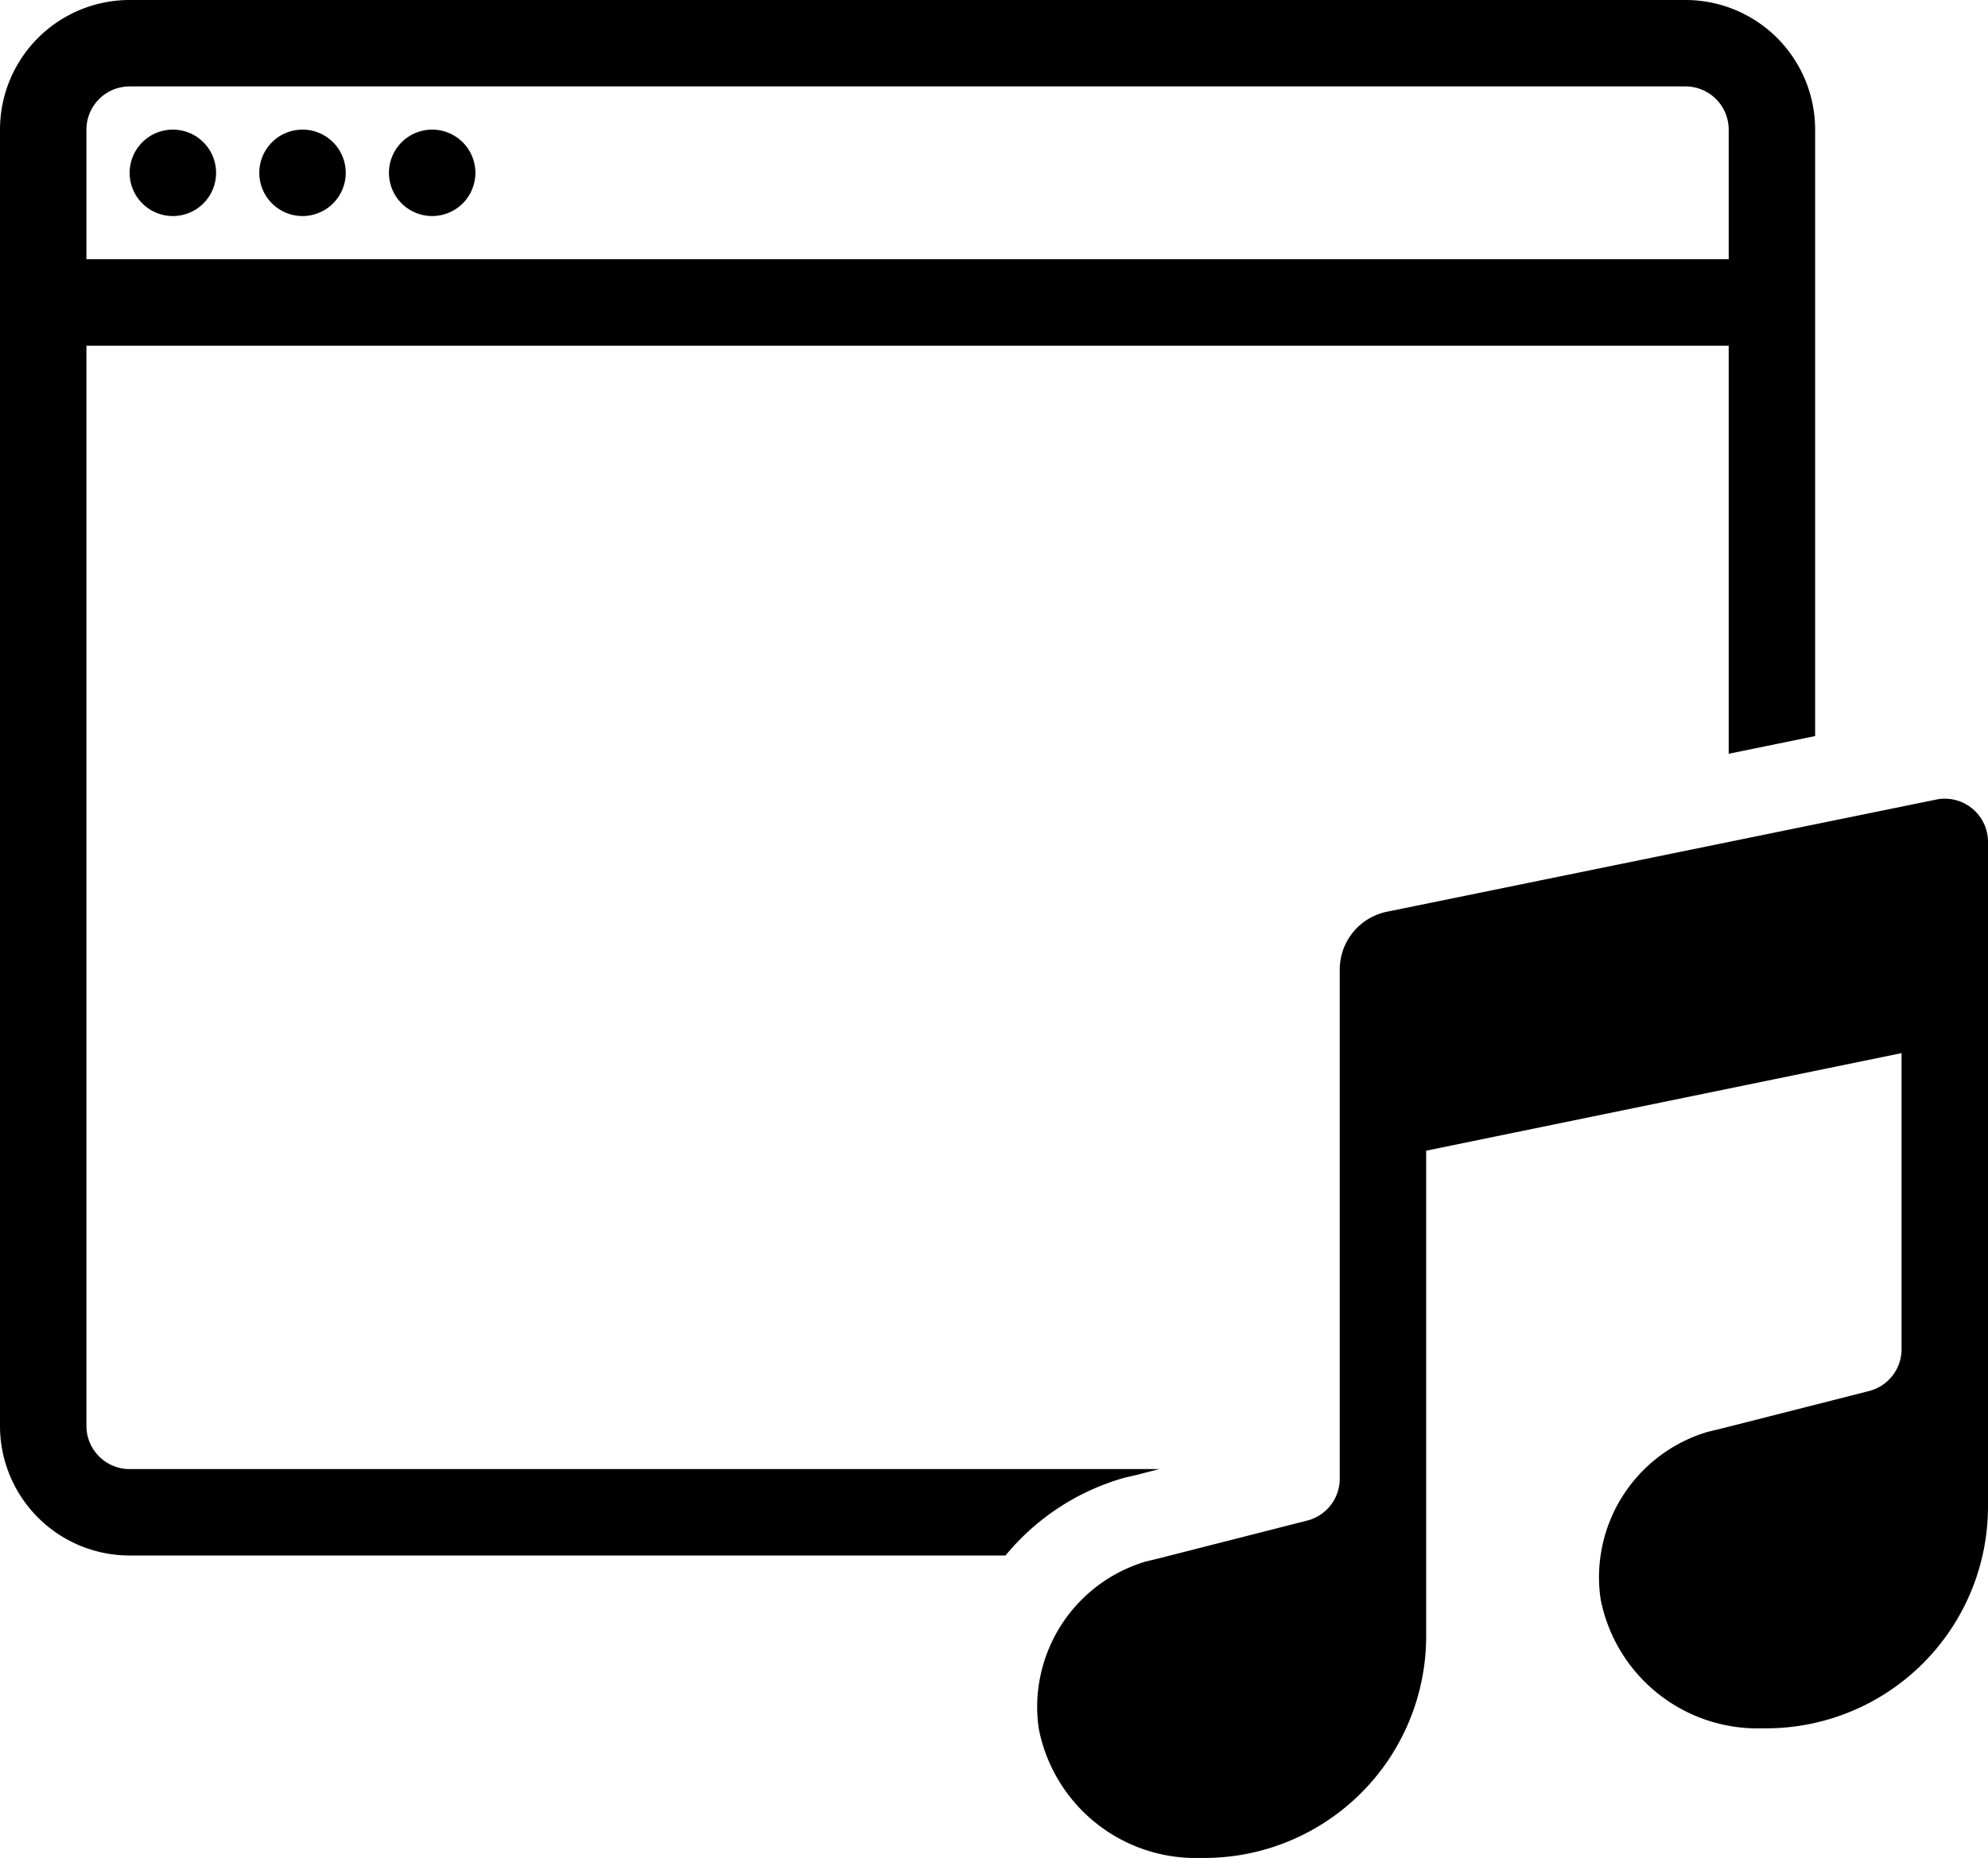 <svg xmlns="http://www.w3.org/2000/svg" width="46" height="43" viewBox="0 0 46 43">
  <path id="icons8-music_window" d="M7,7a3,3,0,0,0-3,3V40a3,3,0,0,0,3,3H27.266a5.506,5.506,0,0,1,2.674-1.777l.051-.016.051-.012.266-.062L30.824,41H7a1,1,0,0,1-1-1V15H44v9.445l2-.41V10a3,3,0,0,0-3-3ZM7,9H43a1,1,0,0,1,1,1v3H6V10A1,1,0,0,1,7,9Zm1,1a1,1,0,1,0,1,1A1,1,0,0,0,8,10Zm3,0a1,1,0,1,0,1,1A1,1,0,0,0,11,10Zm3,0a1,1,0,1,0,1,1A1,1,0,0,0,14,10ZM49.053,25.486a1.009,1.009,0,0,0-.227.014l-12.7,2.594A1.368,1.368,0,0,0,35,29.441V41.223a1,1,0,0,1-.754.969L30.8,43.07l-.291.07a3.513,3.513,0,0,0-2.48,2.91,3.409,3.409,0,0,0,.01.973A3.7,3.7,0,0,0,31.766,50h.1A5.136,5.136,0,0,0,37,44.865V33.631l11-2.258v6.852a1,1,0,0,1-.754.969L43.8,40.07l-.291.07a3.513,3.513,0,0,0-2.48,2.91,3.409,3.409,0,0,0,.01.973A3.7,3.7,0,0,0,44.766,47h.1A5.136,5.136,0,0,0,50,41.865V26.484A1,1,0,0,0,49.053,25.486Z" transform="translate(-4 -7)"/>
</svg>
